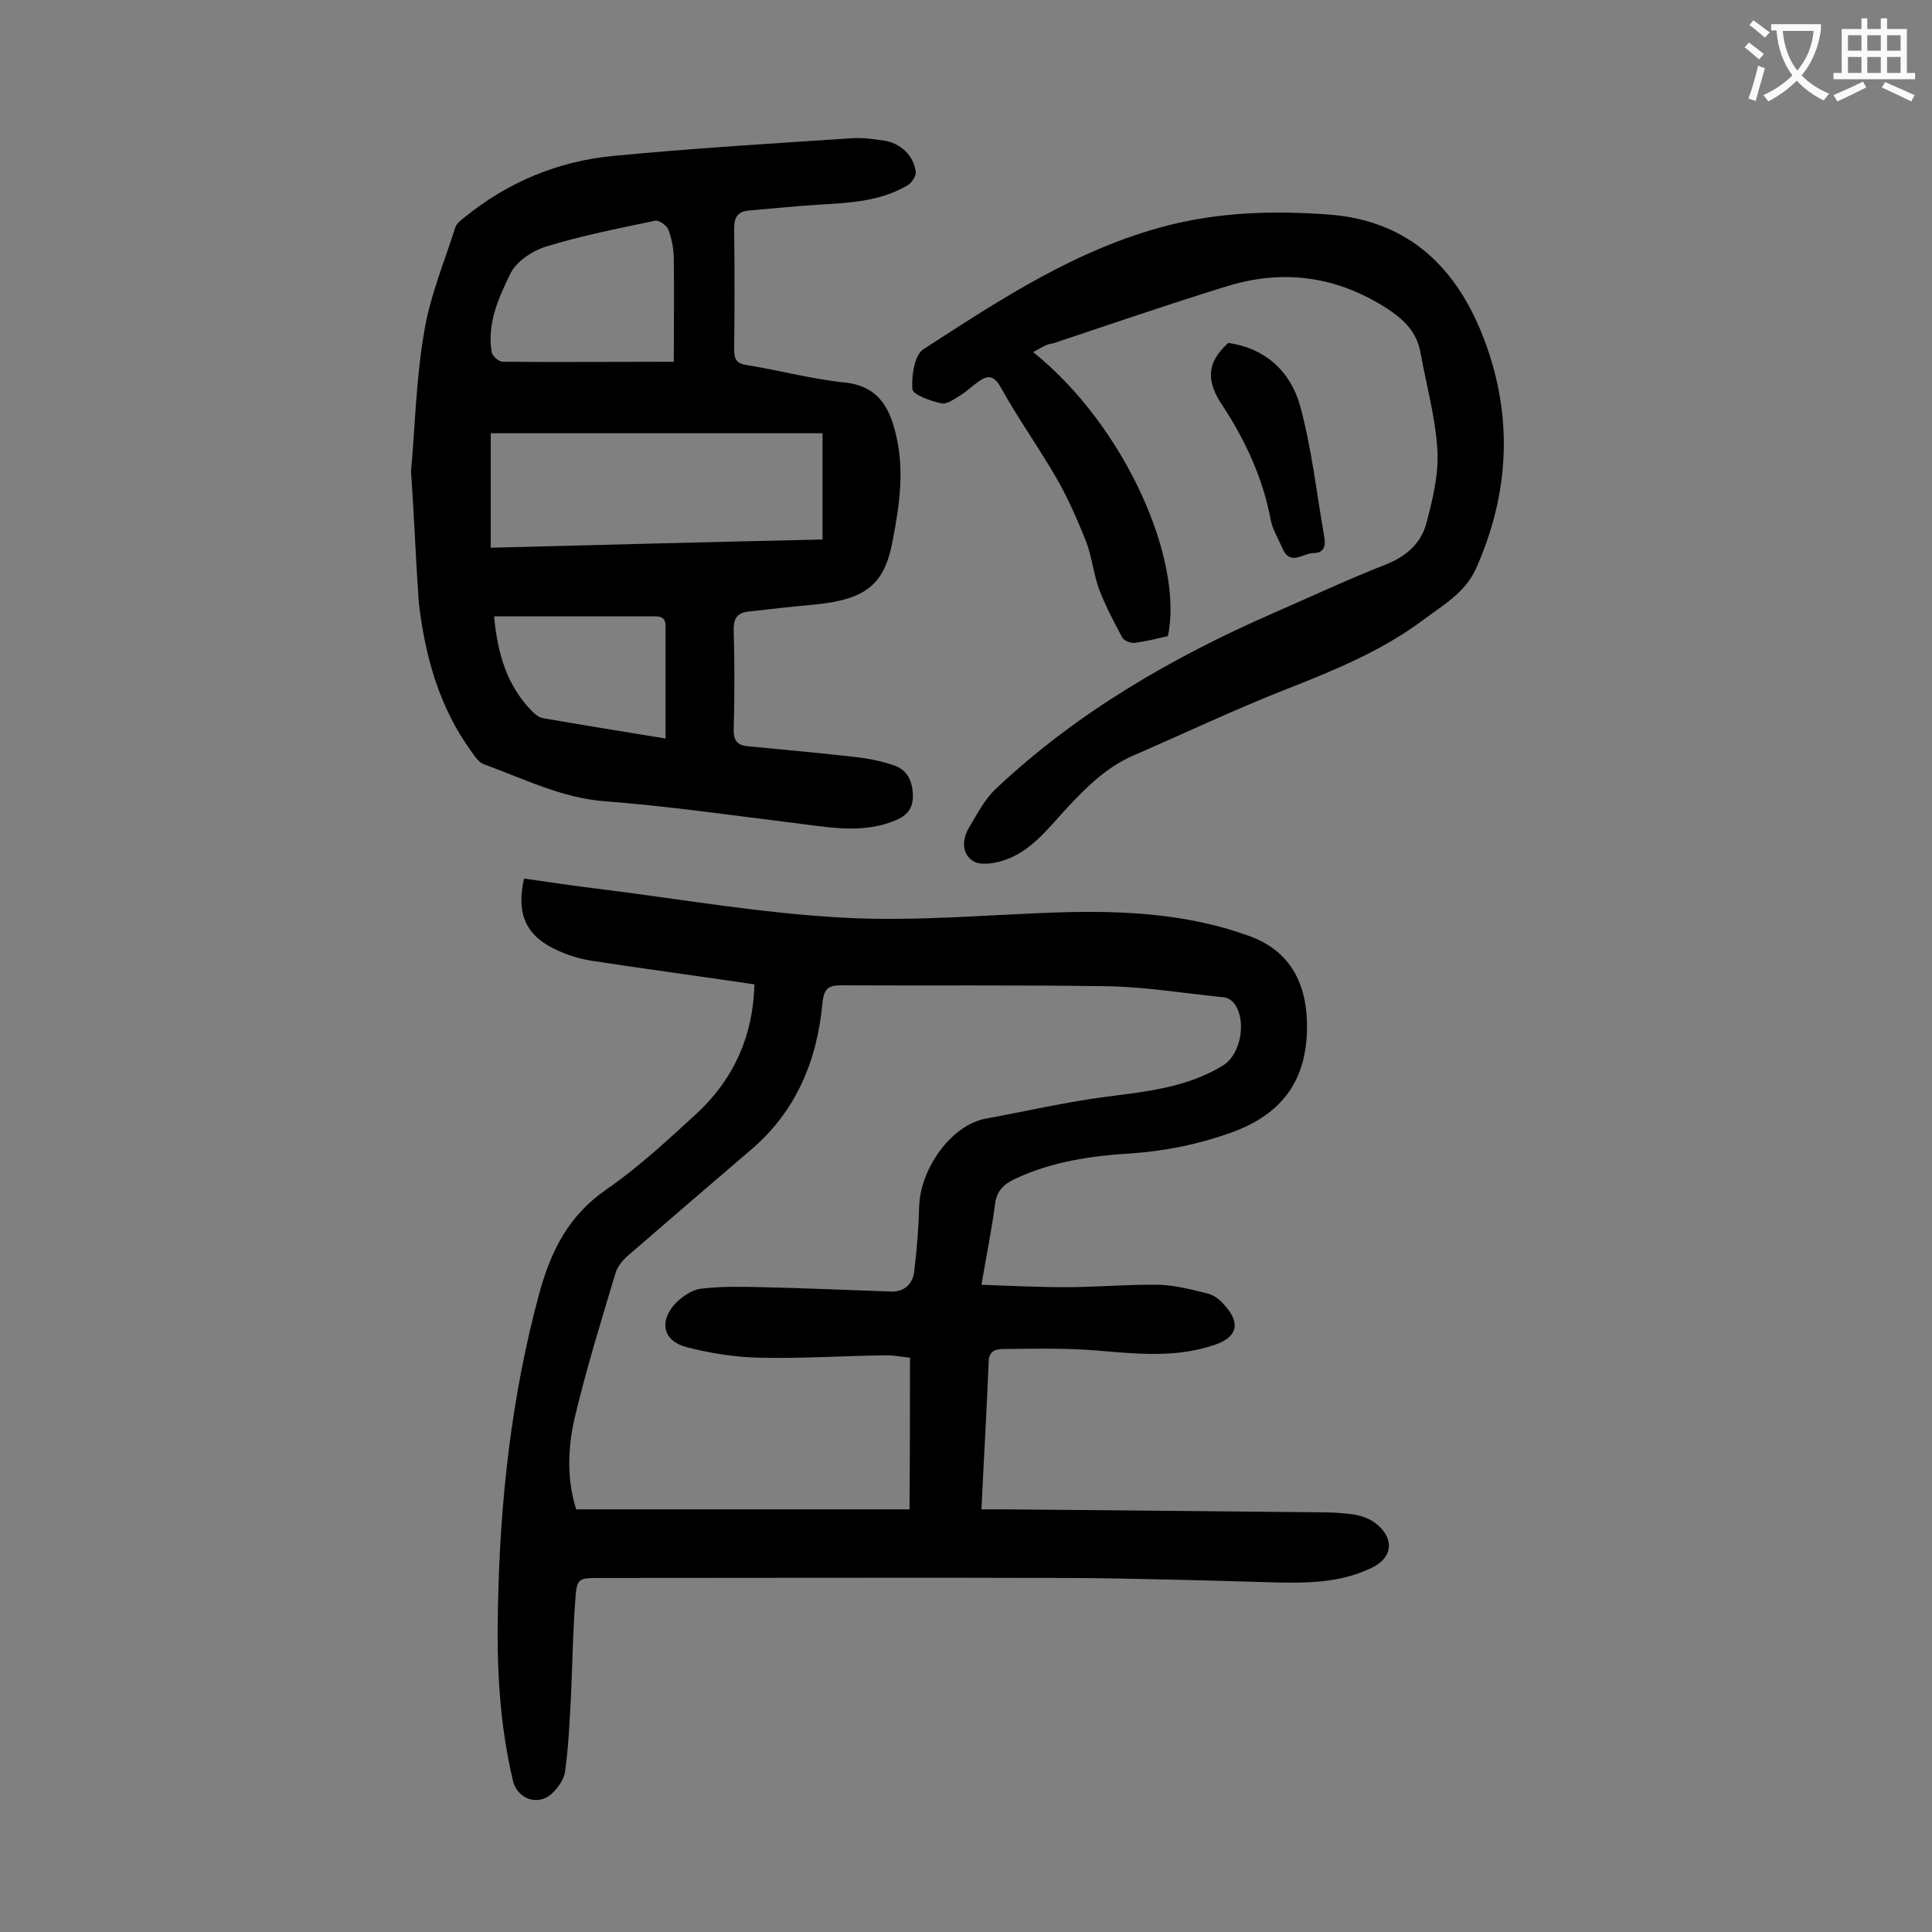<svg enable-background="new 0 0 400 400" viewBox="0 0 400 400" xmlns="http://www.w3.org/2000/svg"><rect x="0" y="0" width="400" height="400" fill="#808080" stroke="none"/><g fill="#000001"><path d="m156.2 203.8c-11.5-1.7-22.7-3.2-33.8-4.9-2.4-.4-4.7-1.1-6.9-2.1-6.5-2.9-8.7-7.4-7-14.9 5.1.7 10.1 1.5 15.2 2.1 17 2.1 33.9 5.1 51 6 14.7.8 29.6-.6 44.4-1.1 13.3-.4 26.5.2 39.3 4.8 8.3 2.9 12 9.3 12.2 18.1.2 11.6-4.9 18.8-15.7 22.7-6.7 2.4-13.6 3.8-20.7 4.3-8.3.5-16.5 1.7-24.1 5.3-2.4 1.1-3.8 2.6-4.1 5.3-.7 5.3-1.8 10.7-2.8 16.6 5.9.2 11.6.5 17.3.5 6.5 0 13-.6 19.5-.5 3.4.1 6.7 1 10 1.8 1.3.3 2.6 1.3 3.5 2.4 3.4 3.7 2.7 6.6-1.9 8.2-8.1 2.8-16.3 1.9-24.6 1.2-6.4-.5-12.8-.4-19.1-.3-1.5 0-3.1.2-3.2 2.5-.4 10-1 20.1-1.5 30.7h5.7c21.3.2 42.7.4 64 .6 2.5 0 5.1.1 7.6.5 1.7.3 3.5 1 4.7 2.1 3.6 3.1 3 6.9-1.2 8.9-6.6 3.2-13.7 3.2-20.8 3-13.8-.4-27.6-.8-41.4-.9-32.5-.1-65 0-97.5 0-4.6 0-4.9 0-5.2 4.7-.5 6.7-.6 13.5-.9 20.2-.3 5.1-.5 10.1-1.2 15.1-.2 1.7-1.5 3.5-2.8 4.7-2.9 2.6-7.1 1-8-2.7-2.8-11.8-3.4-23.8-3.1-35.9.4-22.1 2.8-43.9 8.6-65.2 2.4-8.7 6.1-16 13.8-21.3 6.8-4.7 12.9-10.4 19-16 7.4-7 11.4-15.7 11.7-26.5zm32.2 77.3c-1.8-.2-3.4-.5-4.9-.5-8.7.1-17.4.7-26.1.5-5.1-.1-10.3-.9-15.3-2.2-4.9-1.3-5.7-5.4-2.2-9.1 1.4-1.4 3.4-2.8 5.3-3 4.2-.5 8.5-.4 12.8-.3 8.8.2 17.6.6 26.4.9 2.8.1 4.6-1.5 4.9-4.3.5-4.4.9-8.8 1-13.2.2-8 6.7-17 13.8-18.3 8.2-1.5 16.4-3.4 24.7-4.5 8.5-1.1 16.9-1.9 24.4-6.5 3.8-2.3 5-9.6 2.2-13-.4-.5-1.2-1-1.9-1.1-7.9-.8-15.8-2.1-23.7-2.3-18.6-.3-37.1-.1-55.7-.2-2.7 0-3.5.8-3.8 3.5-1.1 12.1-5.5 22.7-15 30.7-8.4 7.2-16.8 14.4-25.1 21.6-1.2 1-2.4 2.4-2.8 3.9-3 10-6.1 20-8.5 30.2-1.4 6.2-1.5 12.7.4 18.6h69c.1-10.8.1-20.9.1-31.4z"/><path d="m85.1 97.6c.8-8.6 1-18.8 2.7-28.8 1.2-7.4 4.2-14.6 6.5-21.8.3-.8 1.2-1.5 2-2.1 8.9-7.2 19.2-11.5 30.5-12.6 16.6-1.6 33.2-2.6 49.9-3.7 2.1-.1 4.2.2 6.3.5 3.4.5 6.2 3.1 6.6 6.5.1.8-.8 2.2-1.6 2.7-5.8 3.5-12.4 3.7-18.9 4.1-4.7.3-9.4.8-14.2 1.2-2.1.2-2.9 1.4-2.9 3.6.1 8.4.1 16.8 0 25.2 0 2.1.6 2.9 2.7 3.2 6.8 1.1 13.4 2.9 20.2 3.6 6.9.7 9.3 5.2 10.6 10.8 1.8 7.4.7 14.8-.7 22-1.7 9.2-5.7 12.2-16.5 13.2-4.4.4-8.8.9-13.2 1.4-2.1.2-3.2 1.1-3.2 3.6.2 7 .2 13.9 0 20.9 0 2.3.8 3.2 2.9 3.4 7 .7 14.1 1.3 21.1 2.1 3 .3 6.1.8 9 1.8 2.9.9 4.1 3.3 4.1 6.5s-2 4.4-4.5 5.3c-6.6 2.4-13.3 1-20 .2-13-1.6-26.1-3.5-39.2-4.5-9.1-.7-16.9-4.7-25.2-7.7-1-.4-1.8-1.6-2.5-2.6-6.7-9.2-9.6-19.8-10.9-30.9-.6-8.5-.9-17-1.6-27.1zm16.5 15.8c23.1-.6 46.1-1.2 68.7-1.7 0-7.7 0-14.9 0-22-23.2 0-45.9 0-68.7 0zm37.9-38.5c0-7.8.1-14.5 0-21.2 0-2.1-.4-4.2-1.1-6.1-.3-.9-2-2.1-2.8-1.9-7.6 1.6-15.3 3.1-22.7 5.4-2.8.9-6.1 3.1-7.3 5.7-2.4 4.9-4.8 10.3-3.8 16.1.1.8 1.5 2 2.3 2 11.3.1 22.8 0 35.4 0zm-37.2 52.7c.7 7.8 2.7 14.5 8 19.8.6.6 1.4 1.2 2.2 1.3 8.6 1.5 17.3 2.9 25.3 4.2 0-7.9 0-15.6 0-23.3 0-2.2-1.6-2-3-2-7.7 0-15.5 0-23.2 0-3 0-6.1 0-9.3 0z"/><path d="m213.9 72.9c19.2 15.4 31.2 43.3 27.9 58.8-2.2.5-4.5 1.1-6.9 1.4-.9.1-2.3-.5-2.6-1.2-1.7-3.2-3.4-6.4-4.7-9.8-1.2-3.2-1.5-6.7-2.7-9.9-1.8-4.5-3.7-8.9-6.1-13.1-3.7-6.4-8-12.4-11.6-18.9-1.4-2.5-2.7-2.6-4.6-1.2-1.3.9-2.4 2-3.7 2.8s-2.9 2-4.1 1.7c-2.2-.5-5.8-1.8-5.9-2.9-.2-2.8.4-7.1 2.3-8.3 15.9-10.3 31.8-20.8 50.5-25.6 10.9-2.8 22-3.1 33.2-2.3 16.9 1.2 26.9 11.2 32.5 26.2 5.9 15.8 5.1 31.6-1.8 47.1-2.3 5.1-6.9 7.6-11 10.7-8.6 6.4-18.4 10.4-28.3 14.3-10.7 4.2-21 9.1-31.6 13.7-5.6 2.4-9.8 6.6-13.9 11-3.9 4.2-7.4 9-13.2 10.8-1.9.6-4.6 1-6.1.1-2.5-1.6-2.3-4.6-.8-7.1 1.7-2.8 3.2-5.8 5.6-8 16.8-15.8 36.4-27.1 57.4-36.3 7.8-3.4 15.5-7 23.4-10.1 4.2-1.7 7.1-4.4 8.2-8.4 1.3-4.9 2.6-10.2 2.3-15.2-.4-6.8-2.3-13.5-3.5-20.2-.8-4.4-3.6-7-7.2-9.3-10.4-6.6-21.4-8-33-4.4-12 3.7-23.9 7.8-35.9 11.8-1.3.1-2.4.9-4.1 1.8z"/><path d="m254.3 71c7.7 1.1 12.9 5.9 14.9 13.1 2.4 8.9 3.4 18.1 5 27.2.3 1.7-.1 3.2-2.2 3.2-2.2 0-4.9 2.8-6.5-1-.8-1.9-2-3.8-2.4-5.8-1.6-8.6-5.2-16.4-9.9-23.6-3.3-4.8-3.7-8.8 1.1-13.1z"/></g><path d="m362.1 8.8c1.1.8 2.1 1.6 3.1 2.4l-1 1.1c-1.3-1.1-2.3-2-3-2.5zm1.9 4.8c.5.2.9.4 1.4.5-.6 2.3-1.3 4.5-1.9 6.8l-1.5-.5c.8-2.1 1.4-4.3 2-6.8zm-1-9.4c1.3.9 2.4 1.8 3.4 2.5l-1 1.1c-1.4-1.2-2.4-2.1-3.2-2.6zm3.7 2.2v-1.4h10.3v1.2c-.5 3.6-1.8 6.8-4 9.4 1.5 1.6 3.4 2.8 5.7 3.8-.3.4-.7.8-1.1 1.4-2.3-1.1-4.1-2.5-5.6-4.1-1.6 1.6-3.6 3.1-5.9 4.3-.3-.5-.7-.9-1-1.3 2.4-1.1 4.4-2.5 6-4.1-1.9-2.5-3-5.6-3.3-9.3h-1.1zm8.8 0h-6.4c.3 3.3 1.3 6 3 8.2 2-2.3 3.1-5.1 3.4-8.2z" fill="#fafafb"/><path d="m385.3 3.8h1.3v2.2h2.8v-2.2h1.3v2.2h4.1v9.1h1.7v1.3h-16.9v-1.3h1.7v-9.1h4.1v-2.2zm.4 13.1.7 1.2c-1.8.9-3.8 1.9-6 2.9-.2-.4-.5-.8-.8-1.3 2.3-1 4.3-1.9 6.1-2.8zm-3.1-6.4h2.8v-3.2h-2.8zm0 4.6h2.8v-3.3h-2.8zm4-4.6h2.8v-3.2h-2.8zm0 4.6h2.8v-3.3h-2.8zm3.7 1.9c2.1.9 4.1 1.8 6.1 2.7l-.7 1.3c-2.2-1.1-4.2-2-6.1-2.9zm3.2-9.7h-2.8v3.2h2.8zm-2.8 7.8h2.8v-3.3h-2.8z" fill="#fafafb"/></svg>